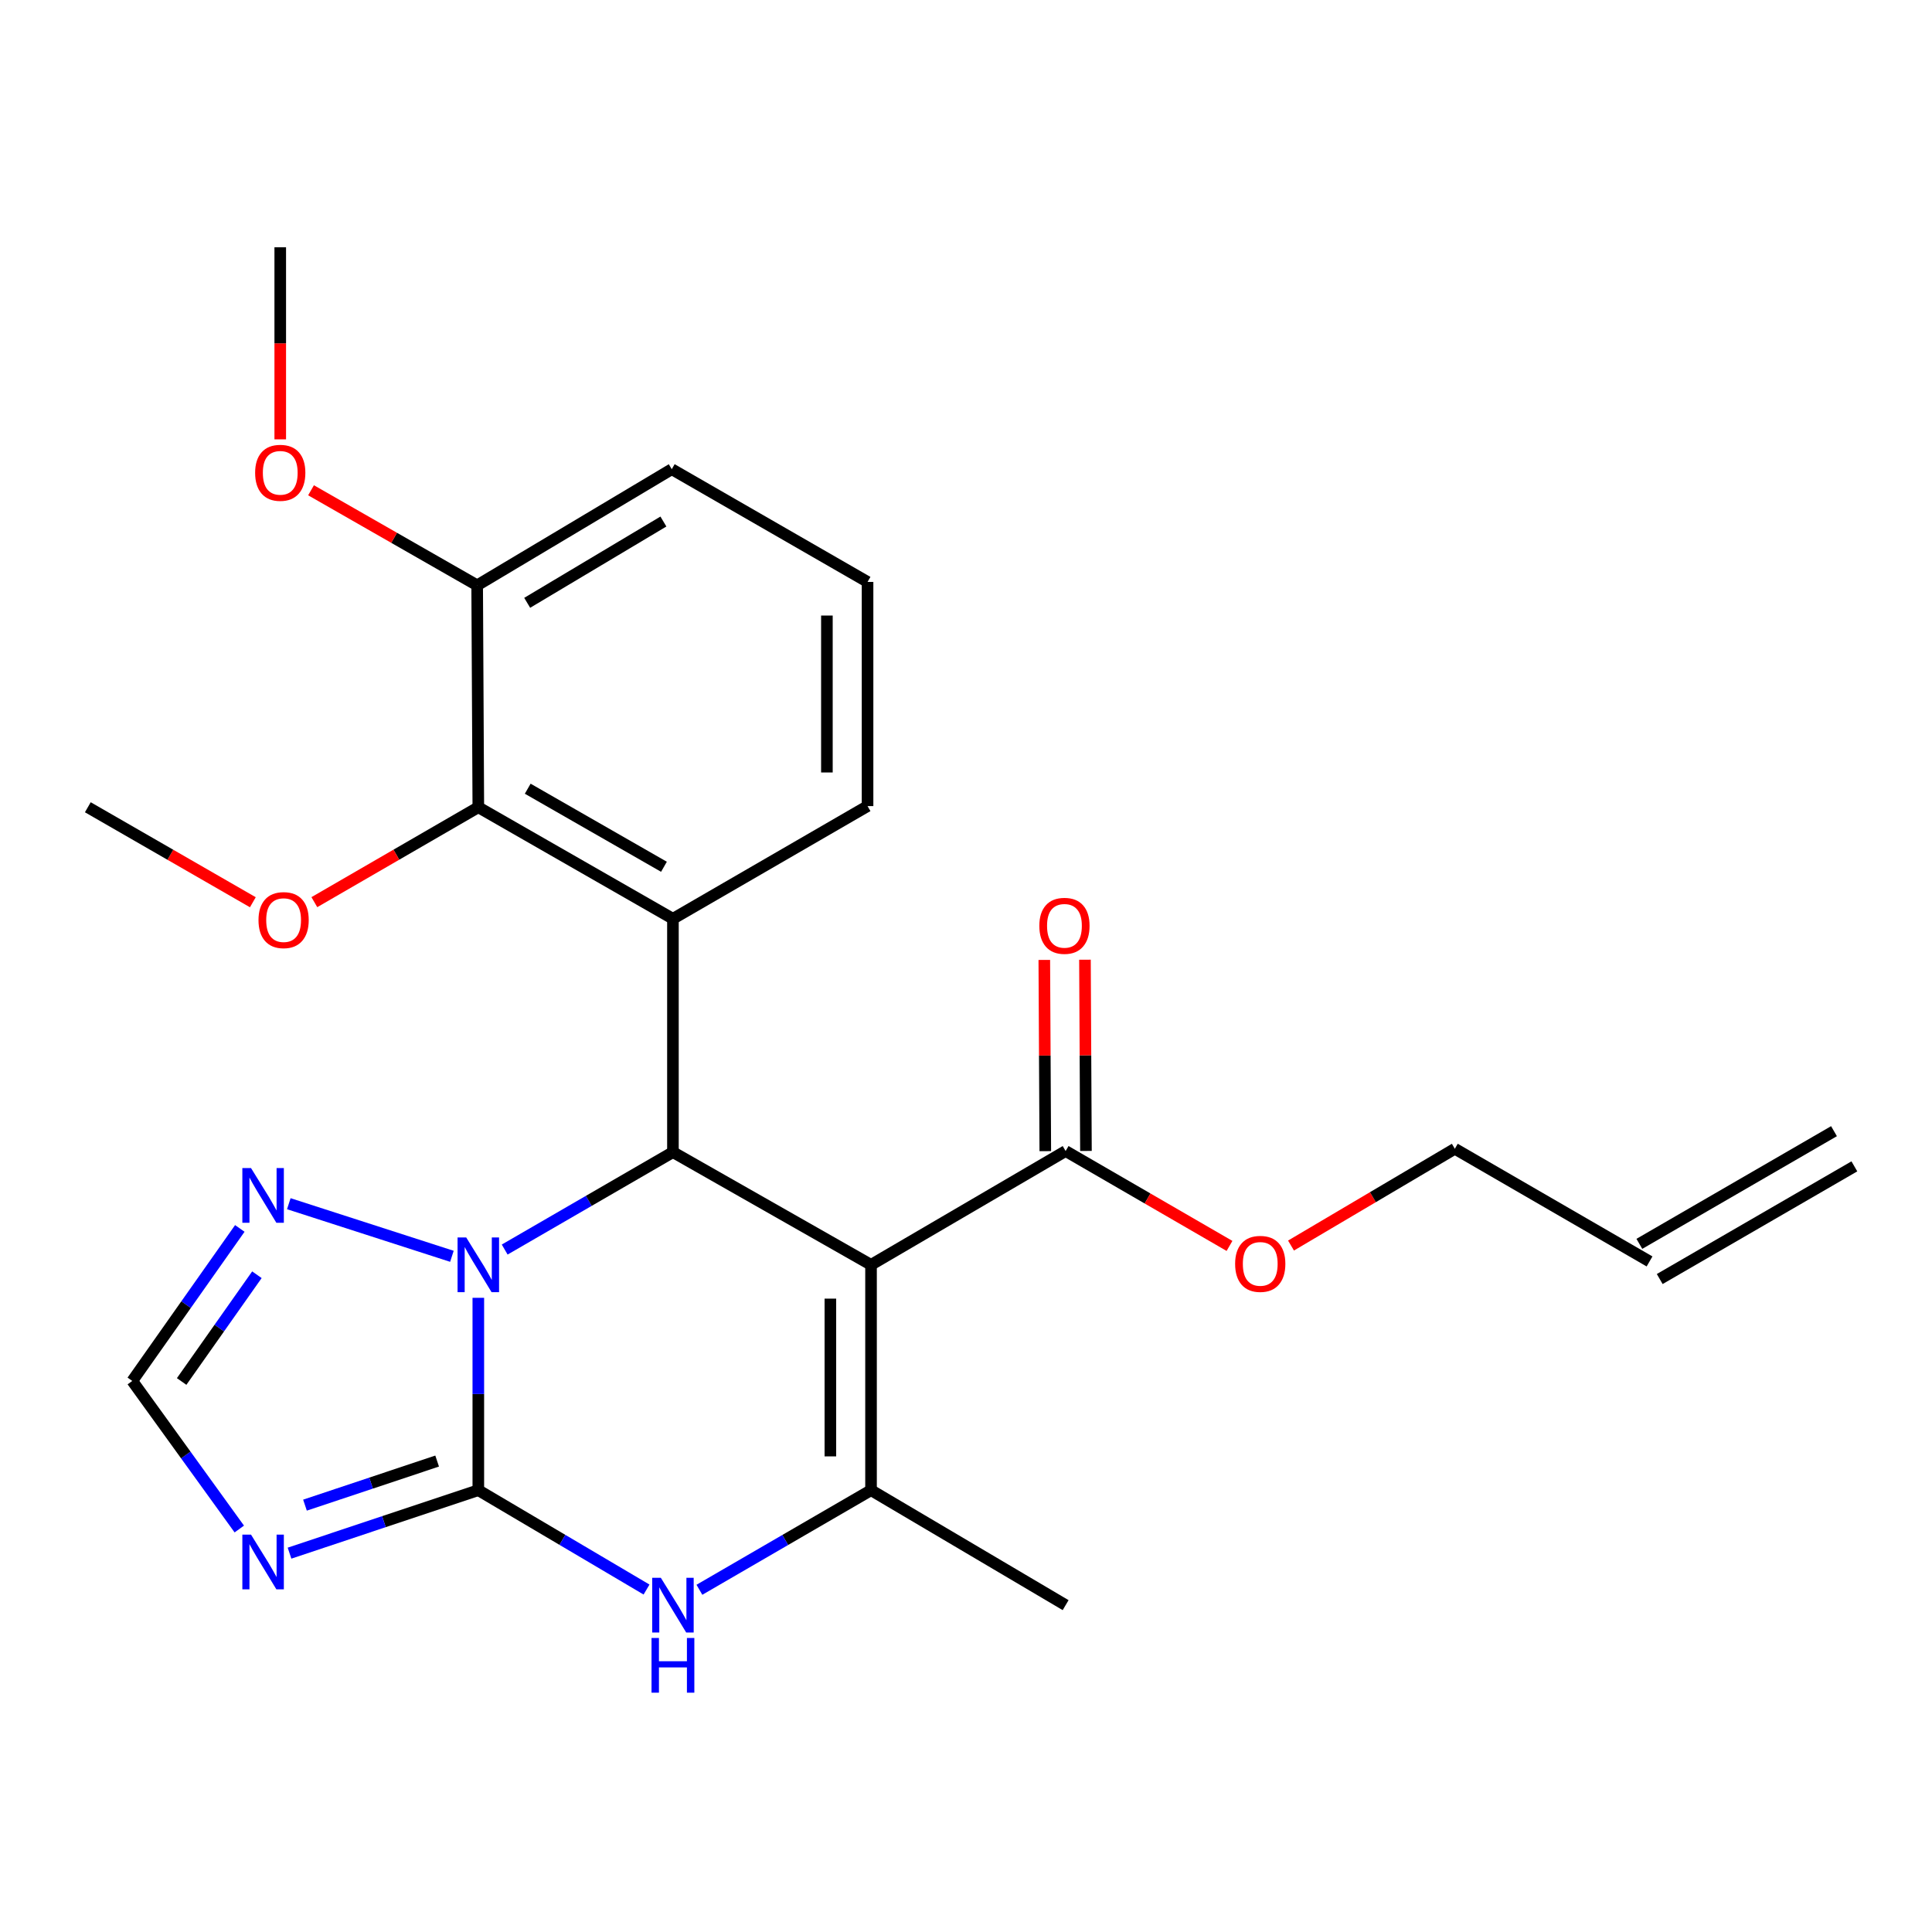 <?xml version='1.0' encoding='iso-8859-1'?>
<svg version='1.1' baseProfile='full'
              xmlns='http://www.w3.org/2000/svg'
                      xmlns:rdkit='http://www.rdkit.org/xml'
                      xmlns:xlink='http://www.w3.org/1999/xlink'
                  xml:space='preserve'
width='1000px' height='1000px' viewBox='0 0 1000 1000'>
<!-- END OF HEADER -->
<rect style='opacity:1.0;fill:#FFFFFF;stroke:none' width='1000' height='1000' x='0' y='0'> </rect>
<path class='bond-1' d='M 247.576,771.317 L 247.576,721.533' style='fill:none;fill-rule:evenodd;stroke:#000000;stroke-width:6px;stroke-linecap:butt;stroke-linejoin:miter;stroke-opacity:1' />
<path class='bond-1' d='M 247.576,721.533 L 247.576,671.749' style='fill:none;fill-rule:evenodd;stroke:#0000FF;stroke-width:6px;stroke-linecap:butt;stroke-linejoin:miter;stroke-opacity:1' />
<path class='bond-4' d='M 247.576,771.317 L 291.11,797.032' style='fill:none;fill-rule:evenodd;stroke:#000000;stroke-width:6px;stroke-linecap:butt;stroke-linejoin:miter;stroke-opacity:1' />
<path class='bond-4' d='M 291.11,797.032 L 334.645,822.747' style='fill:none;fill-rule:evenodd;stroke:#0000FF;stroke-width:6px;stroke-linecap:butt;stroke-linejoin:miter;stroke-opacity:1' />
<path class='bond-6' d='M 247.576,771.317 L 198.716,787.612' style='fill:none;fill-rule:evenodd;stroke:#000000;stroke-width:6px;stroke-linecap:butt;stroke-linejoin:miter;stroke-opacity:1' />
<path class='bond-6' d='M 198.716,787.612 L 149.857,803.907' style='fill:none;fill-rule:evenodd;stroke:#0000FF;stroke-width:6px;stroke-linecap:butt;stroke-linejoin:miter;stroke-opacity:1' />
<path class='bond-6' d='M 226.261,756.244 L 192.059,767.65' style='fill:none;fill-rule:evenodd;stroke:#000000;stroke-width:6px;stroke-linecap:butt;stroke-linejoin:miter;stroke-opacity:1' />
<path class='bond-6' d='M 192.059,767.65 L 157.858,779.057' style='fill:none;fill-rule:evenodd;stroke:#0000FF;stroke-width:6px;stroke-linecap:butt;stroke-linejoin:miter;stroke-opacity:1' />
<path class='bond-0' d='M 450.843,654.673 L 450.843,771.317' style='fill:none;fill-rule:evenodd;stroke:#000000;stroke-width:6px;stroke-linecap:butt;stroke-linejoin:miter;stroke-opacity:1' />
<path class='bond-0' d='M 429.801,672.17 L 429.801,753.82' style='fill:none;fill-rule:evenodd;stroke:#000000;stroke-width:6px;stroke-linecap:butt;stroke-linejoin:miter;stroke-opacity:1' />
<path class='bond-9' d='M 450.843,654.673 L 551.565,595.778' style='fill:none;fill-rule:evenodd;stroke:#000000;stroke-width:6px;stroke-linecap:butt;stroke-linejoin:miter;stroke-opacity:1' />
<path class='bond-26' d='M 450.843,654.673 L 348.309,596.34' style='fill:none;fill-rule:evenodd;stroke:#000000;stroke-width:6px;stroke-linecap:butt;stroke-linejoin:miter;stroke-opacity:1' />
<path class='bond-2' d='M 261.226,646.768 L 304.768,621.554' style='fill:none;fill-rule:evenodd;stroke:#0000FF;stroke-width:6px;stroke-linecap:butt;stroke-linejoin:miter;stroke-opacity:1' />
<path class='bond-2' d='M 304.768,621.554 L 348.309,596.34' style='fill:none;fill-rule:evenodd;stroke:#000000;stroke-width:6px;stroke-linecap:butt;stroke-linejoin:miter;stroke-opacity:1' />
<path class='bond-7' d='M 233.91,650.264 L 149.488,623.031' style='fill:none;fill-rule:evenodd;stroke:#0000FF;stroke-width:6px;stroke-linecap:butt;stroke-linejoin:miter;stroke-opacity:1' />
<path class='bond-5' d='M 348.309,596.34 L 348.309,475.558' style='fill:none;fill-rule:evenodd;stroke:#000000;stroke-width:6px;stroke-linecap:butt;stroke-linejoin:miter;stroke-opacity:1' />
<path class='bond-3' d='M 450.843,771.317 L 406.428,797.092' style='fill:none;fill-rule:evenodd;stroke:#000000;stroke-width:6px;stroke-linecap:butt;stroke-linejoin:miter;stroke-opacity:1' />
<path class='bond-3' d='M 406.428,797.092 L 362.013,822.867' style='fill:none;fill-rule:evenodd;stroke:#0000FF;stroke-width:6px;stroke-linecap:butt;stroke-linejoin:miter;stroke-opacity:1' />
<path class='bond-18' d='M 450.843,771.317 L 551.565,830.819' style='fill:none;fill-rule:evenodd;stroke:#000000;stroke-width:6px;stroke-linecap:butt;stroke-linejoin:miter;stroke-opacity:1' />
<path class='bond-8' d='M 348.309,475.558 L 247.576,417.832' style='fill:none;fill-rule:evenodd;stroke:#000000;stroke-width:6px;stroke-linecap:butt;stroke-linejoin:miter;stroke-opacity:1' />
<path class='bond-8' d='M 343.662,448.642 L 273.148,408.234' style='fill:none;fill-rule:evenodd;stroke:#000000;stroke-width:6px;stroke-linecap:butt;stroke-linejoin:miter;stroke-opacity:1' />
<path class='bond-15' d='M 348.309,475.558 L 449.043,417.236' style='fill:none;fill-rule:evenodd;stroke:#000000;stroke-width:6px;stroke-linecap:butt;stroke-linejoin:miter;stroke-opacity:1' />
<path class='bond-10' d='M 123.86,791.418 L 96.166,753.095' style='fill:none;fill-rule:evenodd;stroke:#0000FF;stroke-width:6px;stroke-linecap:butt;stroke-linejoin:miter;stroke-opacity:1' />
<path class='bond-10' d='M 96.166,753.095 L 68.472,714.772' style='fill:none;fill-rule:evenodd;stroke:#000000;stroke-width:6px;stroke-linecap:butt;stroke-linejoin:miter;stroke-opacity:1' />
<path class='bond-25' d='M 124.127,635.835 L 96.299,675.304' style='fill:none;fill-rule:evenodd;stroke:#0000FF;stroke-width:6px;stroke-linecap:butt;stroke-linejoin:miter;stroke-opacity:1' />
<path class='bond-25' d='M 96.299,675.304 L 68.472,714.772' style='fill:none;fill-rule:evenodd;stroke:#000000;stroke-width:6px;stroke-linecap:butt;stroke-linejoin:miter;stroke-opacity:1' />
<path class='bond-25' d='M 132.976,659.801 L 113.497,687.429' style='fill:none;fill-rule:evenodd;stroke:#0000FF;stroke-width:6px;stroke-linecap:butt;stroke-linejoin:miter;stroke-opacity:1' />
<path class='bond-25' d='M 113.497,687.429 L 94.018,715.056' style='fill:none;fill-rule:evenodd;stroke:#000000;stroke-width:6px;stroke-linecap:butt;stroke-linejoin:miter;stroke-opacity:1' />
<path class='bond-11' d='M 247.576,417.832 L 246.98,302.965' style='fill:none;fill-rule:evenodd;stroke:#000000;stroke-width:6px;stroke-linecap:butt;stroke-linejoin:miter;stroke-opacity:1' />
<path class='bond-16' d='M 247.576,417.832 L 205.142,442.394' style='fill:none;fill-rule:evenodd;stroke:#000000;stroke-width:6px;stroke-linecap:butt;stroke-linejoin:miter;stroke-opacity:1' />
<path class='bond-16' d='M 205.142,442.394 L 162.707,466.956' style='fill:none;fill-rule:evenodd;stroke:#FF0000;stroke-width:6px;stroke-linecap:butt;stroke-linejoin:miter;stroke-opacity:1' />
<path class='bond-12' d='M 562.086,595.724 L 561.828,546.234' style='fill:none;fill-rule:evenodd;stroke:#000000;stroke-width:6px;stroke-linecap:butt;stroke-linejoin:miter;stroke-opacity:1' />
<path class='bond-12' d='M 561.828,546.234 L 561.57,496.745' style='fill:none;fill-rule:evenodd;stroke:#FF0000;stroke-width:6px;stroke-linecap:butt;stroke-linejoin:miter;stroke-opacity:1' />
<path class='bond-12' d='M 541.044,595.833 L 540.786,546.344' style='fill:none;fill-rule:evenodd;stroke:#000000;stroke-width:6px;stroke-linecap:butt;stroke-linejoin:miter;stroke-opacity:1' />
<path class='bond-12' d='M 540.786,546.344 L 540.528,496.854' style='fill:none;fill-rule:evenodd;stroke:#FF0000;stroke-width:6px;stroke-linecap:butt;stroke-linejoin:miter;stroke-opacity:1' />
<path class='bond-17' d='M 551.565,595.778 L 593.977,620.334' style='fill:none;fill-rule:evenodd;stroke:#000000;stroke-width:6px;stroke-linecap:butt;stroke-linejoin:miter;stroke-opacity:1' />
<path class='bond-17' d='M 593.977,620.334 L 636.388,644.889' style='fill:none;fill-rule:evenodd;stroke:#FF0000;stroke-width:6px;stroke-linecap:butt;stroke-linejoin:miter;stroke-opacity:1' />
<path class='bond-19' d='M 246.98,302.965 L 203.985,278.364' style='fill:none;fill-rule:evenodd;stroke:#000000;stroke-width:6px;stroke-linecap:butt;stroke-linejoin:miter;stroke-opacity:1' />
<path class='bond-19' d='M 203.985,278.364 L 160.99,253.762' style='fill:none;fill-rule:evenodd;stroke:#FF0000;stroke-width:6px;stroke-linecap:butt;stroke-linejoin:miter;stroke-opacity:1' />
<path class='bond-27' d='M 246.98,302.965 L 347.702,242.855' style='fill:none;fill-rule:evenodd;stroke:#000000;stroke-width:6px;stroke-linecap:butt;stroke-linejoin:miter;stroke-opacity:1' />
<path class='bond-27' d='M 272.872,312.018 L 343.377,269.94' style='fill:none;fill-rule:evenodd;stroke:#000000;stroke-width:6px;stroke-linecap:butt;stroke-linejoin:miter;stroke-opacity:1' />
<path class='bond-13' d='M 853.8,652.92 L 753.02,594.598' style='fill:none;fill-rule:evenodd;stroke:#000000;stroke-width:6px;stroke-linecap:butt;stroke-linejoin:miter;stroke-opacity:1' />
<path class='bond-14' d='M 859.071,662.025 L 959.817,603.703' style='fill:none;fill-rule:evenodd;stroke:#000000;stroke-width:6px;stroke-linecap:butt;stroke-linejoin:miter;stroke-opacity:1' />
<path class='bond-14' d='M 848.529,643.814 L 949.274,585.492' style='fill:none;fill-rule:evenodd;stroke:#000000;stroke-width:6px;stroke-linecap:butt;stroke-linejoin:miter;stroke-opacity:1' />
<path class='bond-20' d='M 449.043,417.236 L 449.043,301.2' style='fill:none;fill-rule:evenodd;stroke:#000000;stroke-width:6px;stroke-linecap:butt;stroke-linejoin:miter;stroke-opacity:1' />
<path class='bond-20' d='M 428.001,399.83 L 428.001,318.605' style='fill:none;fill-rule:evenodd;stroke:#000000;stroke-width:6px;stroke-linecap:butt;stroke-linejoin:miter;stroke-opacity:1' />
<path class='bond-23' d='M 130.873,467 L 88.164,442.416' style='fill:none;fill-rule:evenodd;stroke:#FF0000;stroke-width:6px;stroke-linecap:butt;stroke-linejoin:miter;stroke-opacity:1' />
<path class='bond-23' d='M 88.164,442.416 L 45.455,417.832' style='fill:none;fill-rule:evenodd;stroke:#000000;stroke-width:6px;stroke-linecap:butt;stroke-linejoin:miter;stroke-opacity:1' />
<path class='bond-21' d='M 668.223,644.693 L 710.622,619.645' style='fill:none;fill-rule:evenodd;stroke:#FF0000;stroke-width:6px;stroke-linecap:butt;stroke-linejoin:miter;stroke-opacity:1' />
<path class='bond-21' d='M 710.622,619.645 L 753.02,594.598' style='fill:none;fill-rule:evenodd;stroke:#000000;stroke-width:6px;stroke-linecap:butt;stroke-linejoin:miter;stroke-opacity:1' />
<path class='bond-24' d='M 145.054,227.407 L 145.054,177.698' style='fill:none;fill-rule:evenodd;stroke:#FF0000;stroke-width:6px;stroke-linecap:butt;stroke-linejoin:miter;stroke-opacity:1' />
<path class='bond-24' d='M 145.054,177.698 L 145.054,127.988' style='fill:none;fill-rule:evenodd;stroke:#000000;stroke-width:6px;stroke-linecap:butt;stroke-linejoin:miter;stroke-opacity:1' />
<path class='bond-22' d='M 449.043,301.2 L 347.702,242.855' style='fill:none;fill-rule:evenodd;stroke:#000000;stroke-width:6px;stroke-linecap:butt;stroke-linejoin:miter;stroke-opacity:1' />
<path  class='atom-2' d='M 241.316 640.513
L 250.596 655.513
Q 251.516 656.993, 252.996 659.673
Q 254.476 662.353, 254.556 662.513
L 254.556 640.513
L 258.316 640.513
L 258.316 668.833
L 254.436 668.833
L 244.476 652.433
Q 243.316 650.513, 242.076 648.313
Q 240.876 646.113, 240.516 645.433
L 240.516 668.833
L 236.836 668.833
L 236.836 640.513
L 241.316 640.513
' fill='#0000FF'/>
<path  class='atom-5' d='M 342.049 816.659
L 351.329 831.659
Q 352.249 833.139, 353.729 835.819
Q 355.209 838.499, 355.289 838.659
L 355.289 816.659
L 359.049 816.659
L 359.049 844.979
L 355.169 844.979
L 345.209 828.579
Q 344.049 826.659, 342.809 824.459
Q 341.609 822.259, 341.249 821.579
L 341.249 844.979
L 337.569 844.979
L 337.569 816.659
L 342.049 816.659
' fill='#0000FF'/>
<path  class='atom-5' d='M 337.229 847.811
L 341.069 847.811
L 341.069 859.851
L 355.549 859.851
L 355.549 847.811
L 359.389 847.811
L 359.389 876.131
L 355.549 876.131
L 355.549 863.051
L 341.069 863.051
L 341.069 876.131
L 337.229 876.131
L 337.229 847.811
' fill='#0000FF'/>
<path  class='atom-7' d='M 129.921 794.308
L 139.201 809.308
Q 140.121 810.788, 141.601 813.468
Q 143.081 816.148, 143.161 816.308
L 143.161 794.308
L 146.921 794.308
L 146.921 822.628
L 143.041 822.628
L 133.081 806.228
Q 131.921 804.308, 130.681 802.108
Q 129.481 799.908, 129.121 799.228
L 129.121 822.628
L 125.441 822.628
L 125.441 794.308
L 129.921 794.308
' fill='#0000FF'/>
<path  class='atom-8' d='M 129.921 604.578
L 139.201 619.578
Q 140.121 621.058, 141.601 623.738
Q 143.081 626.418, 143.161 626.578
L 143.161 604.578
L 146.921 604.578
L 146.921 632.898
L 143.041 632.898
L 133.081 616.498
Q 131.921 614.578, 130.681 612.378
Q 129.481 610.178, 129.121 609.498
L 129.121 632.898
L 125.441 632.898
L 125.441 604.578
L 129.921 604.578
' fill='#0000FF'/>
<path  class='atom-13' d='M 537.957 479.203
Q 537.957 472.403, 541.317 468.603
Q 544.677 464.803, 550.957 464.803
Q 557.237 464.803, 560.597 468.603
Q 563.957 472.403, 563.957 479.203
Q 563.957 486.083, 560.557 490.003
Q 557.157 493.883, 550.957 493.883
Q 544.717 493.883, 541.317 490.003
Q 537.957 486.123, 537.957 479.203
M 550.957 490.683
Q 555.277 490.683, 557.597 487.803
Q 559.957 484.883, 559.957 479.203
Q 559.957 473.643, 557.597 470.843
Q 555.277 468.003, 550.957 468.003
Q 546.637 468.003, 544.277 470.803
Q 541.957 473.603, 541.957 479.203
Q 541.957 484.923, 544.277 487.803
Q 546.637 490.683, 550.957 490.683
' fill='#FF0000'/>
<path  class='atom-17' d='M 133.796 476.245
Q 133.796 469.445, 137.156 465.645
Q 140.516 461.845, 146.796 461.845
Q 153.076 461.845, 156.436 465.645
Q 159.796 469.445, 159.796 476.245
Q 159.796 483.125, 156.396 487.045
Q 152.996 490.925, 146.796 490.925
Q 140.556 490.925, 137.156 487.045
Q 133.796 483.165, 133.796 476.245
M 146.796 487.725
Q 151.116 487.725, 153.436 484.845
Q 155.796 481.925, 155.796 476.245
Q 155.796 470.685, 153.436 467.885
Q 151.116 465.045, 146.796 465.045
Q 142.476 465.045, 140.116 467.845
Q 137.796 470.645, 137.796 476.245
Q 137.796 481.965, 140.116 484.845
Q 142.476 487.725, 146.796 487.725
' fill='#FF0000'/>
<path  class='atom-18' d='M 639.298 654.18
Q 639.298 647.38, 642.658 643.58
Q 646.018 639.78, 652.298 639.78
Q 658.578 639.78, 661.938 643.58
Q 665.298 647.38, 665.298 654.18
Q 665.298 661.06, 661.898 664.98
Q 658.498 668.86, 652.298 668.86
Q 646.058 668.86, 642.658 664.98
Q 639.298 661.1, 639.298 654.18
M 652.298 665.66
Q 656.618 665.66, 658.938 662.78
Q 661.298 659.86, 661.298 654.18
Q 661.298 648.62, 658.938 645.82
Q 656.618 642.98, 652.298 642.98
Q 647.978 642.98, 645.618 645.78
Q 643.298 648.58, 643.298 654.18
Q 643.298 659.9, 645.618 662.78
Q 647.978 665.66, 652.298 665.66
' fill='#FF0000'/>
<path  class='atom-20' d='M 132.054 244.723
Q 132.054 237.923, 135.414 234.123
Q 138.774 230.323, 145.054 230.323
Q 151.334 230.323, 154.694 234.123
Q 158.054 237.923, 158.054 244.723
Q 158.054 251.603, 154.654 255.523
Q 151.254 259.403, 145.054 259.403
Q 138.814 259.403, 135.414 255.523
Q 132.054 251.643, 132.054 244.723
M 145.054 256.203
Q 149.374 256.203, 151.694 253.323
Q 154.054 250.403, 154.054 244.723
Q 154.054 239.163, 151.694 236.363
Q 149.374 233.523, 145.054 233.523
Q 140.734 233.523, 138.374 236.323
Q 136.054 239.123, 136.054 244.723
Q 136.054 250.443, 138.374 253.323
Q 140.734 256.203, 145.054 256.203
' fill='#FF0000'/>
</svg>
